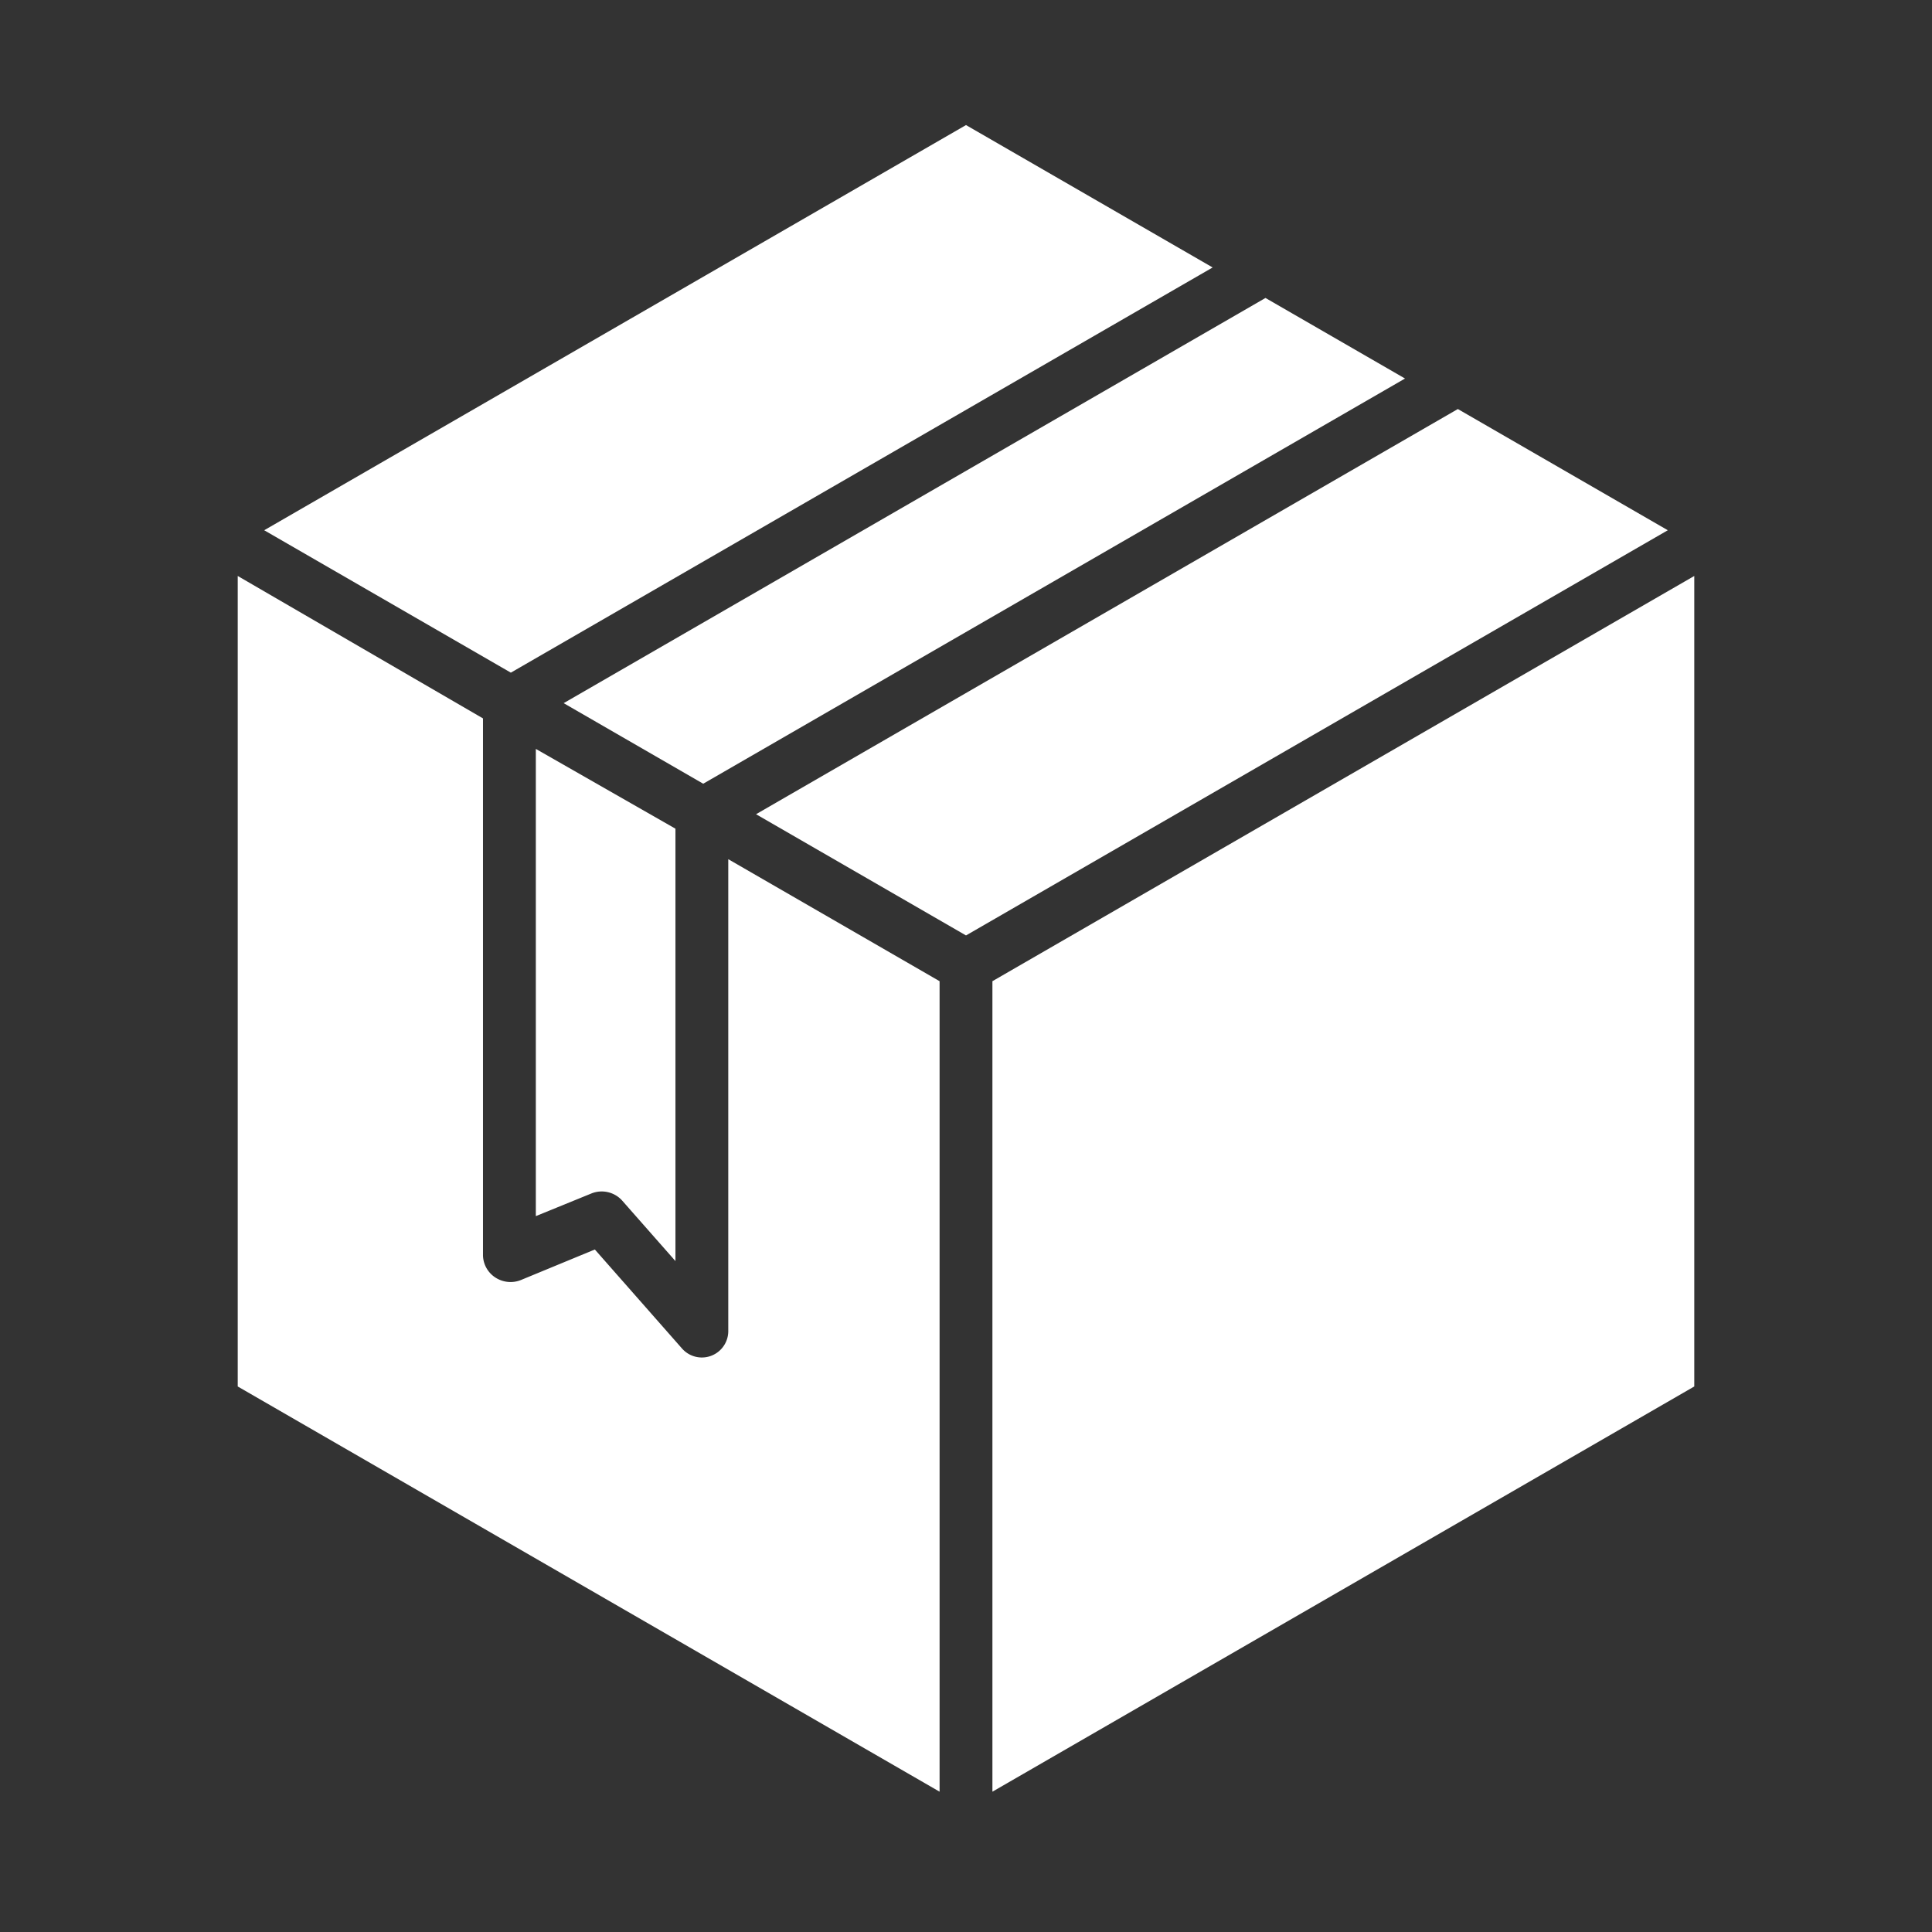 <?xml version="1.0"?>
<svg xmlns="http://www.w3.org/2000/svg" id="Layer_1" data-name="Layer 1" viewBox="0 0 512 512" width="512" height="512"><rect x="0" y="0" width="512" height="512" fill="#333333" stroke="none"/><title>Box 3</title><polygon fill="#fff" points="372.345 100.314 335.365 78.964 149.378 186.343 186.359 207.694 372.345 100.314"/><polygon fill="#fff" points="135.378 178.26 321.364 70.881 256 33.143 70.014 140.522 135.378 178.26"/><polygon fill="#fff" points="263 474.816 449 367.429 449 152.638 263 260.026 263 474.816"/><path fill="#fff" d="M164.845,318.125,179,334.2V219.611l-37-21.143V322.285l14.729-6.005A7.291,7.291,0,0,1,164.845,318.125Z"/><path fill="#fff" d="M193,352.75a7,7,0,0,1-12.254,4.625l-23.105-26.246L138.05,339.22a7.379,7.379,0,0,1-6.753-.652,7.183,7.183,0,0,1-3.3-5.818V190.385L63,152.638V367.429L249,474.816V260.026l-56-32.332Z"/><polygon fill="#fff" points="386.345 108.398 200.359 215.777 256 247.901 441.986 140.522 386.345 108.398"/></svg>
